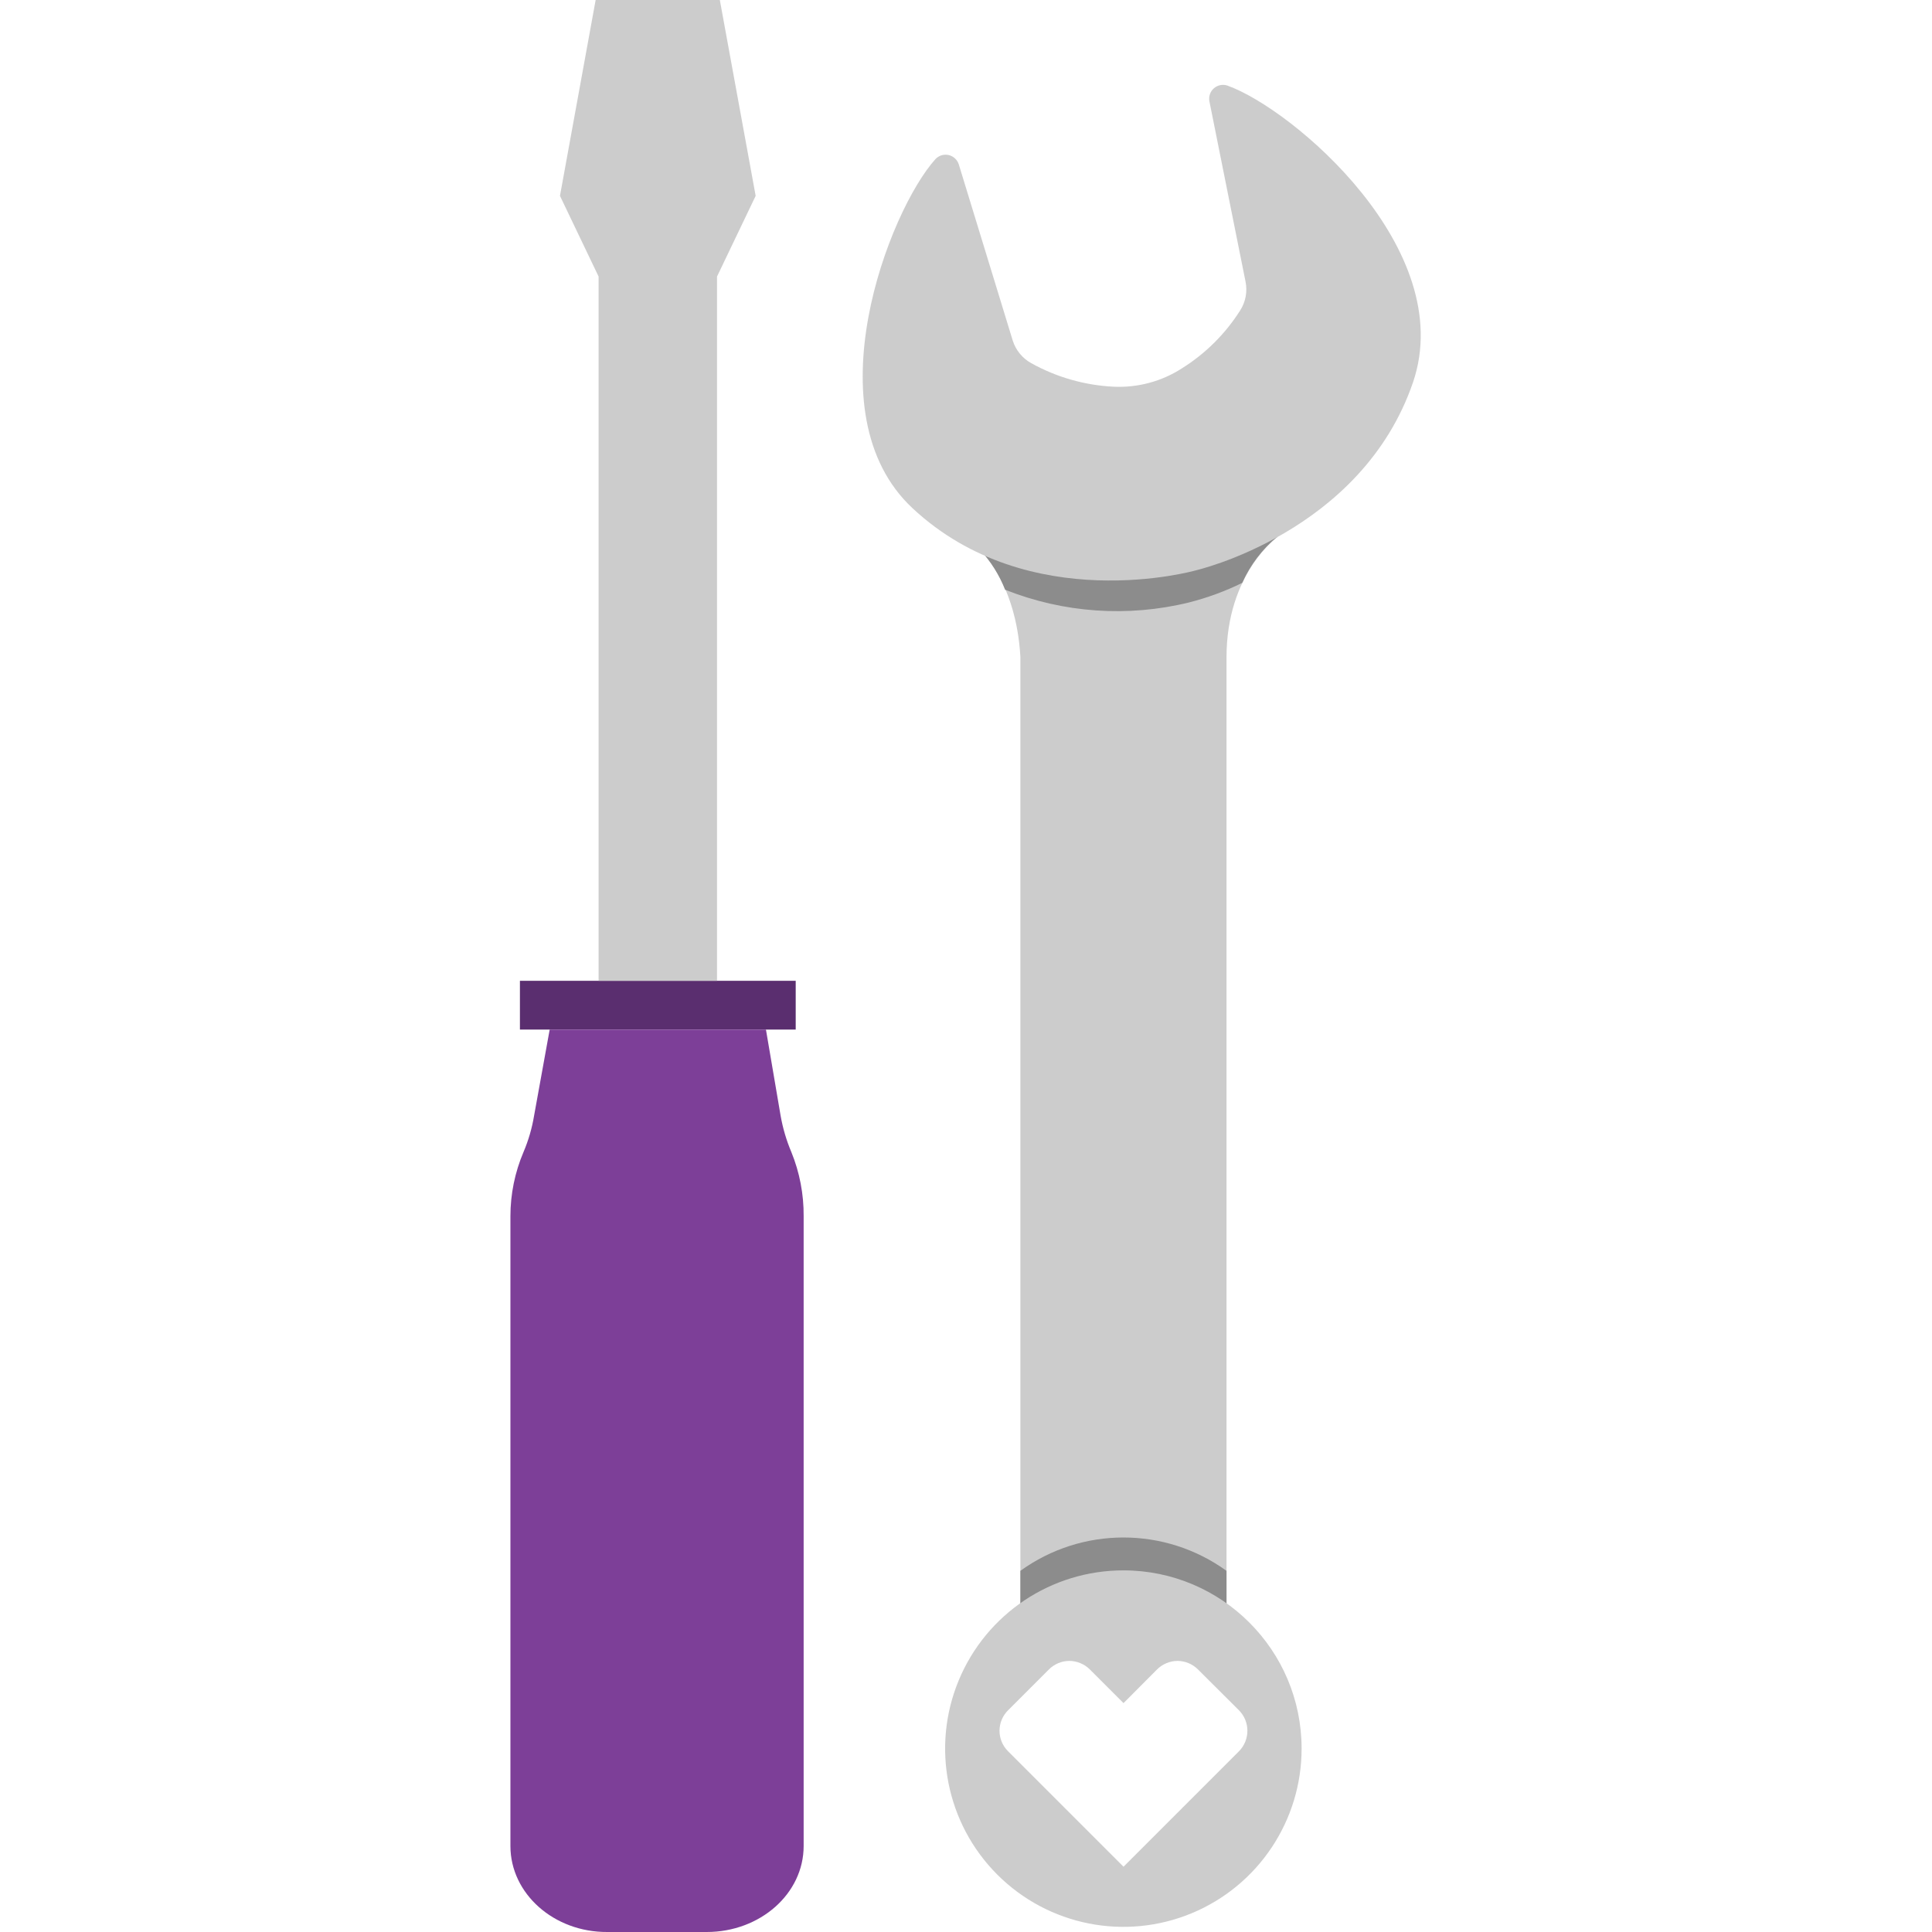 <svg width="124" height="124" viewBox="0 0 124 124" fill="none" xmlns="http://www.w3.org/2000/svg">
<g clip-path="url(#clip0_2497_16374)">
<path d="M42.22 62.95H33.37V66.08H42.22H51.07V62.95H42.22Z" fill="#5A2E6F"/>
<path d="M50.79 73.94C50.472 73.189 50.241 72.404 50.1 71.6L49.16 66.08H35.28L34.28 71.6C34.147 72.404 33.919 73.19 33.6 73.94C33.045 75.243 32.76 76.644 32.76 78.06V118.48C32.76 121.54 35.55 124.02 38.98 124H42.17H45.36C48.79 124 51.58 121.54 51.58 118.48V78.06C51.591 76.648 51.323 75.248 50.79 73.94Z" fill="#7D3F98"/>
<path d="M46.2 0H42.22H38.23L35.94 12.57L38.42 17.75V62.95H42.22H46.02V17.75L48.5 12.57L46.2 0Z" fill="#CCCCCC"/>
<path d="M72.11 34.9L62.91 35.29C62.91 35.29 65.22 37.39 65.49 42.15V105.45H78.72V42.45V42.19C78.72 36.78 82 34.46 82 34.46L72.11 34.9Z" fill="#CCCCCC"/>
<path d="M82 34.43L72.11 34.91L62.91 35.3C63.597 36.043 64.14 36.908 64.51 37.85C68.26 39.341 72.38 39.628 76.3 38.67C77.484 38.37 78.633 37.948 79.73 37.41C80.243 36.253 81.021 35.233 82 34.43Z" fill="#8C8C8C"/>
<path d="M78.77 5.49C78.473 5.394 78.148 5.461 77.913 5.665C77.677 5.87 77.566 6.183 77.62 6.49L79.94 18.07C80.072 18.707 79.95 19.371 79.6 19.92C78.648 21.424 77.37 22.695 75.86 23.64C74.562 24.478 73.034 24.89 71.49 24.82C69.631 24.732 67.817 24.215 66.19 23.31C65.622 22.997 65.196 22.478 65 21.86L61.54 10.56C61.447 10.256 61.2 10.025 60.891 9.952C60.582 9.88 60.257 9.978 60.04 10.21C57.04 13.54 52.04 26.53 58.57 32.62C66.07 39.62 76.7 36.62 76.7 36.62C76.7 36.62 87.4 34.2 90.7 24.51C93.57 16 83 7 78.77 5.49Z" fill="#CCCCCC"/>
<path d="M78.72 100.82C74.772 97.966 69.438 97.966 65.49 100.82V104H78.72V100.82Z" fill="#8C8C8C"/>
<path d="M72.11 100.79C67.481 100.786 63.306 103.572 61.533 107.848C59.76 112.123 60.738 117.046 64.011 120.319C67.284 123.592 72.207 124.571 76.483 122.797C80.758 121.024 83.544 116.849 83.54 112.22C83.534 105.91 78.42 100.796 72.11 100.79ZM79.52 112.4L72.11 119.81L64.7 112.4C64.349 112.053 64.151 111.579 64.151 111.085C64.151 110.591 64.349 110.118 64.7 109.77L67.32 107.15C67.667 106.802 68.138 106.604 68.63 106.6C69.125 106.603 69.599 106.801 69.95 107.15L72.11 109.31L74.26 107.15C74.611 106.801 75.085 106.603 75.58 106.6C76.072 106.604 76.543 106.802 76.89 107.15L79.52 109.77C80.241 110.499 80.241 111.671 79.52 112.4Z" fill="#CCCCCC"/>
</g>
<defs>
<clipPath id="clip0_2497_16374">
<rect width="124" height="124" fill="white"/>
</clipPath>
</defs>
</svg>

